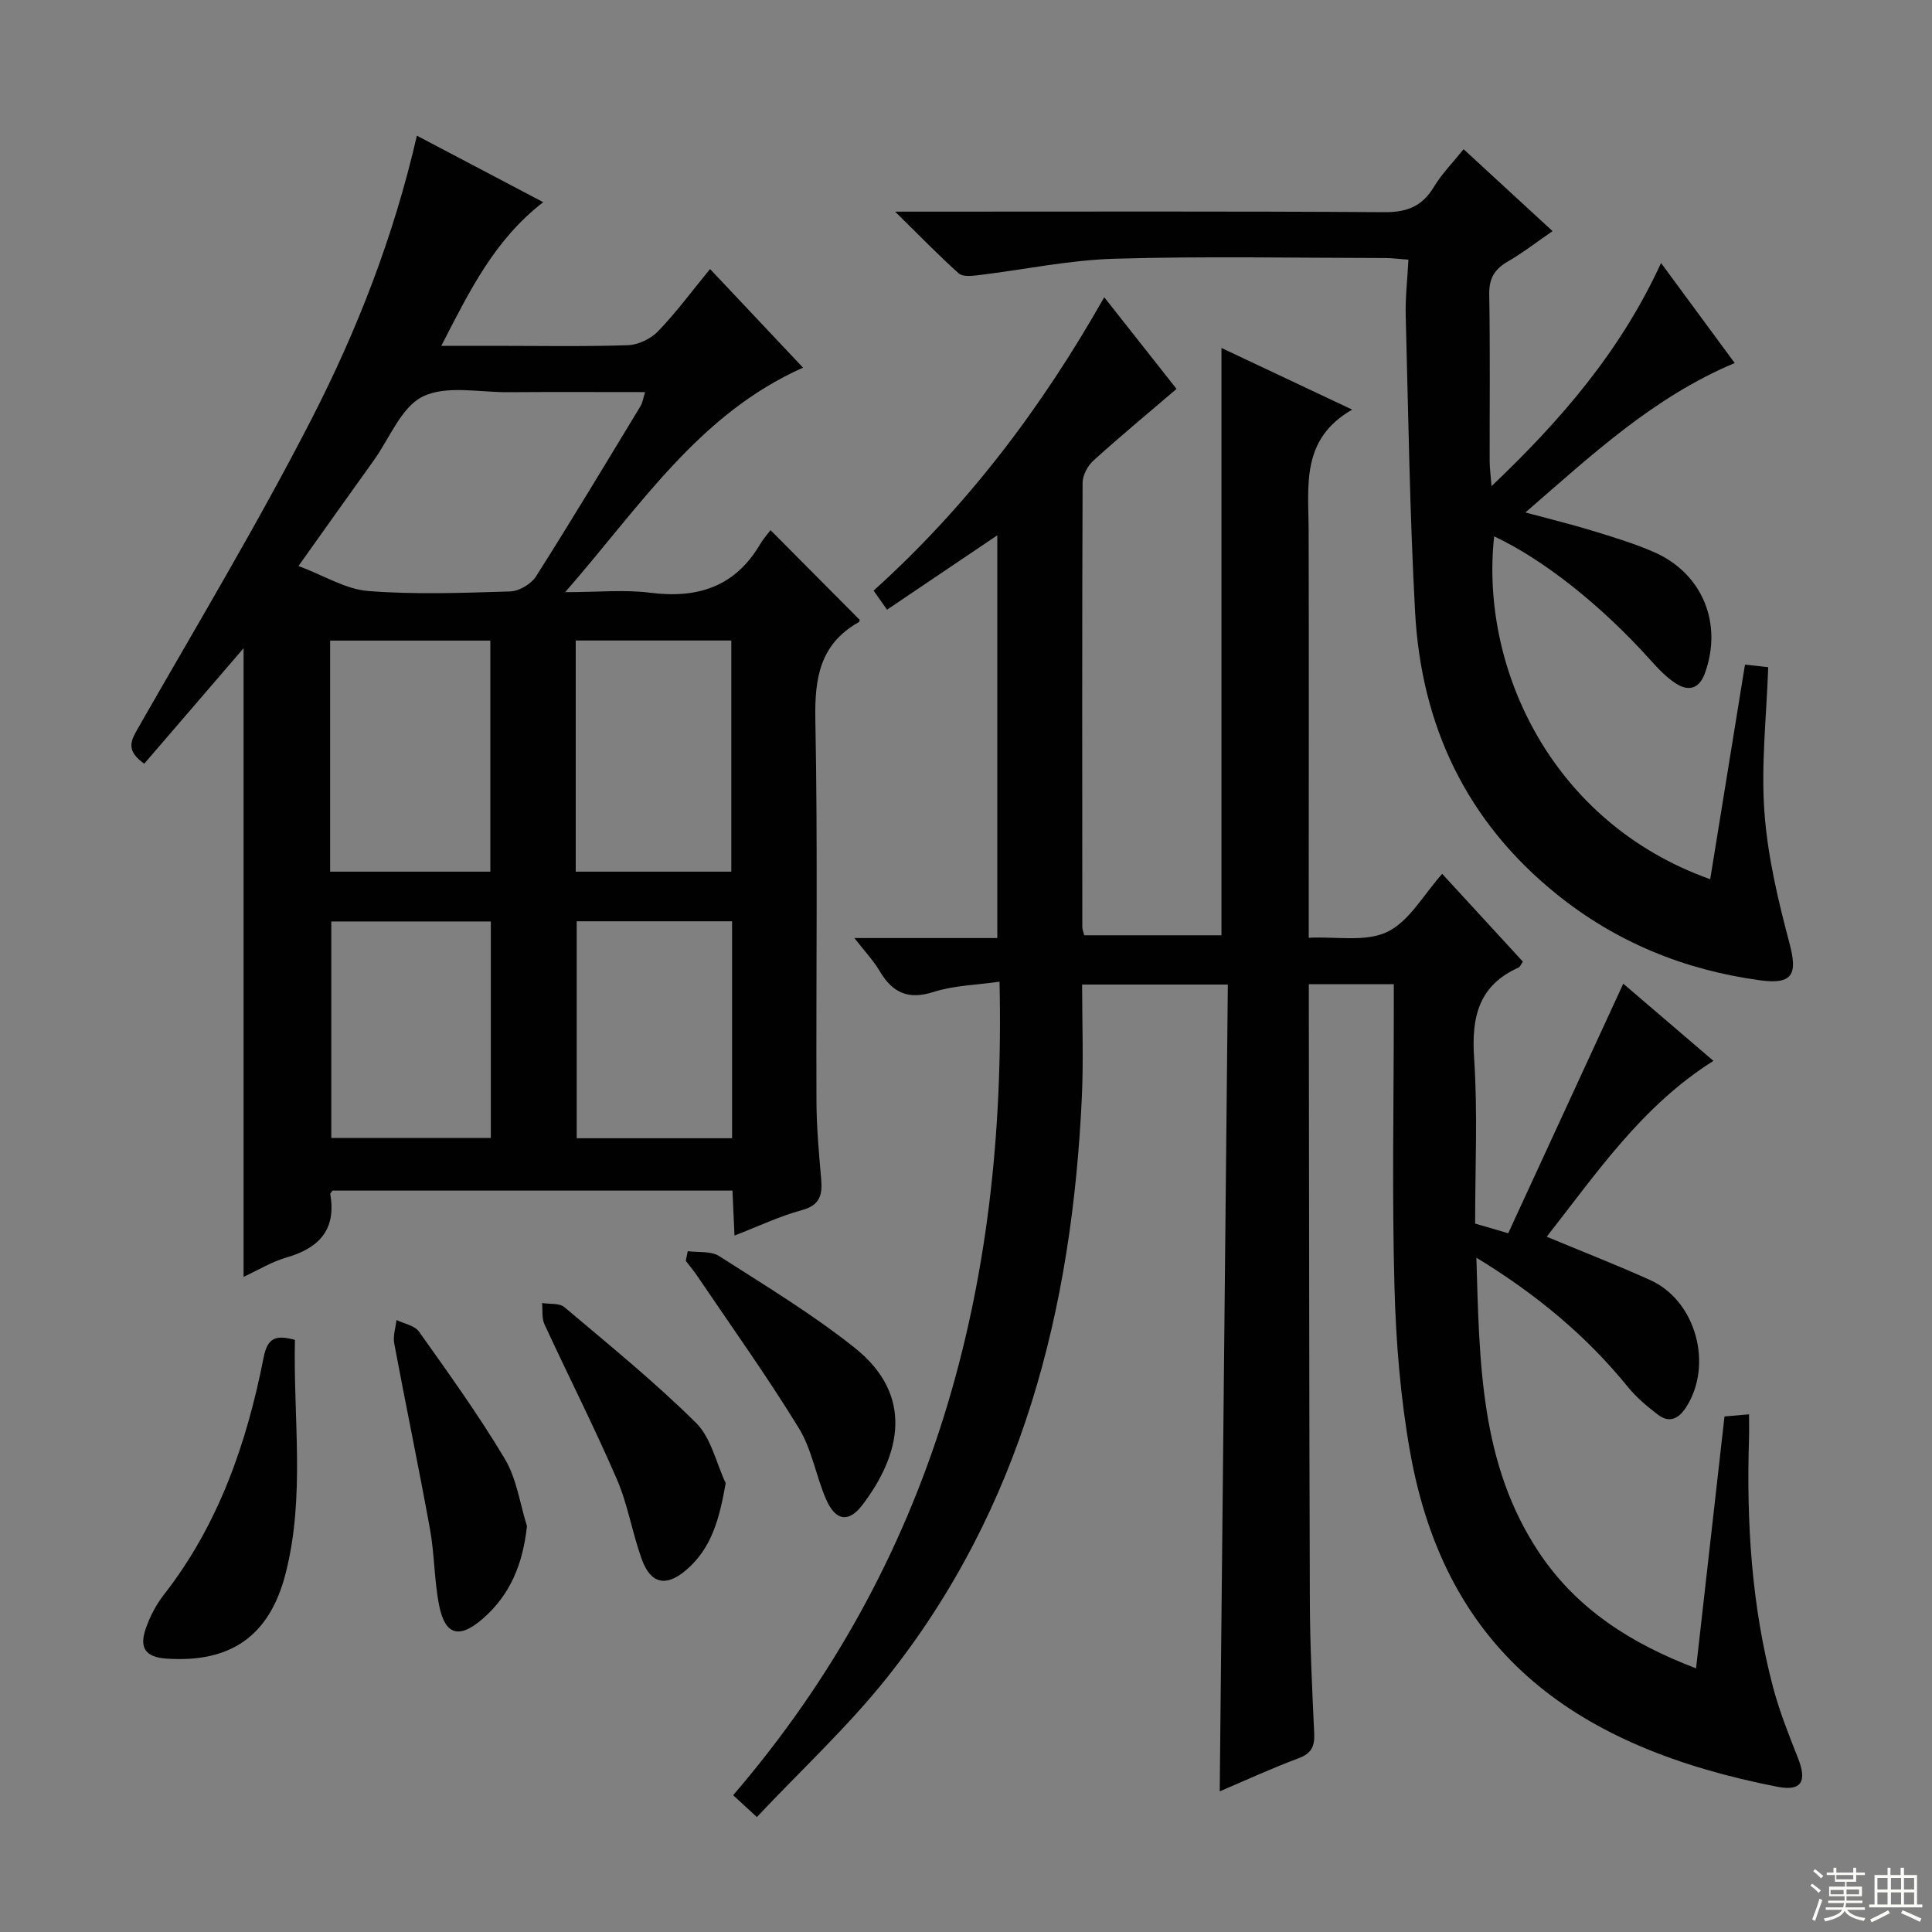 <svg enable-background="new 0 0 400 400" viewBox="0 0 400 400" xmlns="http://www.w3.org/2000/svg"><rect x="0" y="0" width="400" height="400" fill="#808080" stroke="none"/><g fill="#010102"><path d="m305.41 253.33c2.21.64 3.94 1.15 6.85 2 7.9-17.14 15.8-34.26 23.82-51.67 5.82 4.98 12.07 10.33 18.67 15.98-14.78 9.31-24.1 23.13-34.52 36.41 7.52 3.14 14.59 5.88 21.48 9 9.44 4.28 13.04 17.56 7.36 26.34-1.48 2.3-3.43 3.34-5.81 1.51-2.22-1.71-4.43-3.54-6.18-5.7-8.66-10.67-19.03-19.26-31.41-26.81.65 21.77.75 42.76 13.02 61.11 7.77 11.62 18.95 18.77 32.46 23.91 1.99-17.61 3.92-34.72 5.89-52.15 1.52-.13 2.95-.26 5.08-.44 0 1.89.04 3.48-.01 5.07-.54 17.37.53 34.6 4.99 51.46 1.31 4.95 3.22 9.75 5.11 14.52 1.97 4.93.83 7.04-4.22 6.06-41.38-8.08-68.59-27.43-76.04-69.29-2-11.23-2.93-22.75-3.24-34.17-.52-18.98-.14-37.99-.14-56.99 0-1.79 0-3.58 0-5.72-6.11 0-11.66 0-17.59 0v5.71c.06 40.66.07 81.32.21 121.98.03 9.14.48 18.29.9 27.42.12 2.66-.54 4.16-3.24 5.16-5.56 2.07-10.96 4.57-16.32 6.85.56-55.78 1.12-111.19 1.68-167.04-10.41 0-20.11 0-30.17 0 0 7.92.3 15.58-.05 23.21-2.02 43.92-12.39 85.19-40.36 120.3-8.12 10.19-17.8 19.15-26.93 28.85-2.25-2.06-3.44-3.16-4.91-4.52 41.44-48.25 56.61-105.04 55.15-168.43-4.8.69-9.45.77-13.68 2.13-5.27 1.68-8.48.14-11.12-4.31-1.34-2.25-3.18-4.2-5.25-6.86h29.59c0-27.87 0-55.25 0-83.38-7.68 5.18-15.15 10.21-22.83 15.4-.98-1.39-1.8-2.56-2.78-3.95 19.31-17.4 34.73-37.74 47.75-60.74 5.22 6.62 10.22 12.96 14.97 18.98-5.99 5.12-11.71 9.86-17.21 14.84-1.19 1.08-2.24 3.04-2.24 4.6-.12 30.66-.08 61.32-.06 91.98 0 .47.21.94.39 1.7h28.42c0-40.56 0-80.93 0-121.6 8.4 3.96 17.18 8.1 27.07 12.77-10.68 6.09-9.04 15.78-9.02 25.05.07 26 .02 51.99.02 77.99v6.3c5.73-.28 11.82.94 16.28-1.22 4.56-2.21 7.52-7.74 11.35-12.01 5.61 6.1 11.12 12.09 16.7 18.17-.37.53-.55 1.07-.89 1.23-8.23 3.69-9.76 10.2-9.21 18.63.77 11.25.22 22.6.22 34.38z"/><path d="m29.86 158.12c-3.61-2.58-2.94-4.47-1.49-7 12.2-21.36 24.9-42.48 36.12-64.34 9.47-18.44 17.03-37.83 21.82-58.69 8.64 4.55 17.19 9.05 26.16 13.77-10.11 7.81-15.22 18.32-21.1 29.74h10.64c9.33 0 18.67.18 27.99-.13 2.14-.07 4.74-1.32 6.24-2.88 3.69-3.81 6.86-8.13 10.77-12.89 6.52 6.92 12.83 13.61 19.25 20.42-21.58 9.6-33.67 28.65-49.25 46.48 6.85 0 12.31-.56 17.61.12 9.81 1.25 17.56-1.23 22.75-10.04.67-1.13 1.56-2.12 2.16-2.92 6.45 6.49 12.39 12.46 18.45 18.56.03-.07 0 .39-.21.51-8.01 4.52-9.13 11.56-8.96 20.17.51 26.32.13 52.66.23 78.99.02 5.31.49 10.63.96 15.92.29 3.29-.06 5.57-3.96 6.63-4.59 1.24-8.96 3.33-13.97 5.27-.15-3.39-.27-6.14-.42-9.31-27.63 0-55.19 0-82.78 0-.15.22-.53.52-.49.75 1.29 7.43-2.4 11.19-9.16 13.13-2.96.85-5.67 2.53-8.79 3.98 0-43.81 0-87.1 0-130.15-6.72 7.79-13.58 15.78-20.57 23.91zm31.94-40.94c5.28 1.98 9.75 4.81 14.41 5.18 9.76.77 19.62.39 29.43.09 1.85-.06 4.34-1.54 5.34-3.12 7.38-11.63 14.48-23.45 21.62-35.23.46-.75.57-1.71.96-2.92-9.76 0-19.07-.05-28.38.02-5.96.04-12.76-1.48-17.63.89-4.47 2.18-6.86 8.62-10.15 13.21-5.01 6.98-9.98 13.98-15.6 21.88zm6.55 63.29h33.17c0-16.24 0-32.11 0-47.84-11.31 0-22.2 0-33.17 0zm50.85 0h32.21c0-16.23 0-32.1 0-47.86-10.98 0-21.54 0-32.21 0zm-50.61 10.31v44.82h33.03c0-15.16 0-29.91 0-44.82-11.22 0-22.12 0-33.03 0zm50.81-.04v44.92h32.17c0-15.09 0-29.84 0-44.92-10.84 0-21.41 0-32.17 0z"/><path d="m354.08 182.03c2.44-15.02 4.79-29.55 7.2-44.43 1.68.18 3.25.36 4.81.53-.35 10.15-1.5 20.12-.79 29.95.66 9.17 2.83 18.31 5.2 27.24 1.71 6.43.67 8.57-6.18 7.63-15.63-2.14-29.75-7.89-42.11-17.88-18.62-15.05-27.95-34.83-29.23-58.36-1.11-20.42-1.4-40.89-1.94-61.34-.1-3.75.35-7.52.56-11.61-2.01-.14-3.46-.34-4.91-.34-18.66-.02-37.34-.4-55.99.15-9.39.28-18.73 2.27-28.11 3.4-1.36.16-3.26.38-4.08-.36-4.17-3.72-8.06-7.75-13.18-12.79h6.83c31.5 0 62.99-.1 94.48.11 4.69.03 7.82-1.23 10.23-5.23 1.6-2.66 3.85-4.94 6.15-7.81 6.17 5.68 12.09 11.13 18.42 16.96-3.28 2.25-6.14 4.49-9.26 6.29-2.75 1.59-3.91 3.5-3.85 6.79.2 11.49.07 23 .09 34.49 0 1.43.2 2.85.38 5.24 14.5-13.8 26.75-28.02 35.1-46.21 5.3 7.2 10.17 13.81 15.25 20.71-16.84 7.08-29.55 19-43.33 30.94 5.13 1.39 9.53 2.45 13.86 3.78 4.29 1.31 8.61 2.62 12.71 4.4 10.12 4.4 14.35 14.86 10.56 25.19-1.16 3.17-3.39 3.67-5.86 2.11-2.07-1.3-3.83-3.19-5.48-5.03-10.07-11.2-22.05-20.72-32.26-25.5-2.97 27 11.74 59.25 44.73 70.98z"/><path d="m61.06 277.4c-.37 16.16 2.18 32.48-1.96 48.5-3.34 12.92-11.44 18.38-24.61 17.5-4.29-.29-5.73-2.14-4.31-6.22.86-2.48 2.13-4.94 3.74-7 11.33-14.51 17.16-31.35 20.65-49.07.84-4.3 2.61-4.72 6.49-3.71z"/><path d="m150.25 307.08c-1.3 7.27-2.85 13.43-8.21 18-4.13 3.53-7.32 2.86-9.17-2.26-1.97-5.45-2.88-11.32-5.17-16.6-4.68-10.81-10.03-21.33-14.97-32.03-.59-1.27-.35-2.93-.5-4.41 1.56.26 3.58-.03 4.62.85 9.24 7.8 18.65 15.45 27.23 23.93 3.14 3.09 4.18 8.29 6.17 12.52z"/><path d="m109.1 315.96c-.84 7.85-3.46 14.26-9.21 19.23-4.81 4.16-7.74 3.37-8.97-2.8-1.03-5.18-.95-10.57-1.89-15.76-2.33-12.86-5.01-25.65-7.41-38.5-.29-1.53.29-3.22.47-4.84 1.58.78 3.76 1.14 4.66 2.41 6.13 8.64 12.35 17.26 17.77 26.35 2.45 4.09 3.11 9.24 4.58 13.91z"/><path d="m142.39 259.04c2.19.3 4.81-.07 6.5 1.02 9.5 6.08 19.23 11.96 28.04 18.97 12.4 9.85 9.56 22.14 1.6 32.58-2.81 3.69-5.53 3.28-7.46-1.11-2.13-4.85-2.96-10.39-5.68-14.82-6.59-10.75-13.95-21.03-21.02-31.49-.73-1.09-1.59-2.1-2.39-3.14.15-.67.28-1.34.41-2.01z"/></g><path d="m374.8 390.4.4-.4c.7.5 1.3 1 1.8 1.4l-.5.5c-.5-.6-1.1-1.1-1.7-1.5zm1 7.3-.6-.3c.5-1.4 1.1-2.8 1.5-4.3.2.1.4.2.6.3-.5 1.3-1 2.8-1.5 4.3zm-.4-10.3.4-.4c.4.3 1 .8 1.7 1.4l-.5.5c-.4-.5-1-1-1.6-1.5zm2.5.3h1.7v-1h.6v1h3.5v-1h.6v1h1.8v.5h-1.8v1.4h-2v1h3.2v2h-3.2v.9h3.3v.5h-3.4c0 .3-.1.6-.1.9h4v.5h-3.7c.7.9 1.9 1.5 3.8 1.7-.1.2-.2.4-.3.6-2.1-.4-3.5-1.1-4-2.1-.4 1-1.8 1.7-4 2.2-.1-.2-.2-.4-.3-.6 2.1-.4 3.4-1 3.8-1.8h-3.4v-.5h3.6c.1-.3.1-.6.2-.9h-3.3v-.5h3.4c0-.3 0-.6 0-.9h-3.2v-2h3.3v-1h-2.1v-1.4h-1.7v-.5zm1.1 3.5v1h2.7c0-.3 0-.4 0-.4 0-.1 0-.2 0-.2 0-.1 0-.2 0-.3h-2.7zm1.2-3v.9h3.5v-.9zm4.7 3h-2.6v.6.4h2.6z" fill="#fbfcfa"/><path d="m393.6 386.7h.6v1.5h2.7v6.1h1.1v.6h-11v-.6h1.1v-6.1h2.7v-1.5h.6v1.5h2.1v-1.5zm-2.7 8.8.4.6c-1.2.6-2.5 1.3-3.8 1.9-.1-.2-.2-.4-.3-.6 1.2-.6 2.5-1.2 3.7-1.9zm-2.2-6.7v2.4h2.1v-2.4zm0 3v2.5h2.1v-2.5zm2.8-3v2.4h2.1v-2.4zm0 3v2.5h2.1v-2.5zm6 6.1c-1.4-.7-2.7-1.3-3.9-1.8l.3-.6c1.5.6 2.7 1.2 3.9 1.7zm-1.2-9.1h-2.1v2.4h2.1zm-2.1 3v2.5h2.1v-2.5z" fill="#fbfcfa"/></svg>